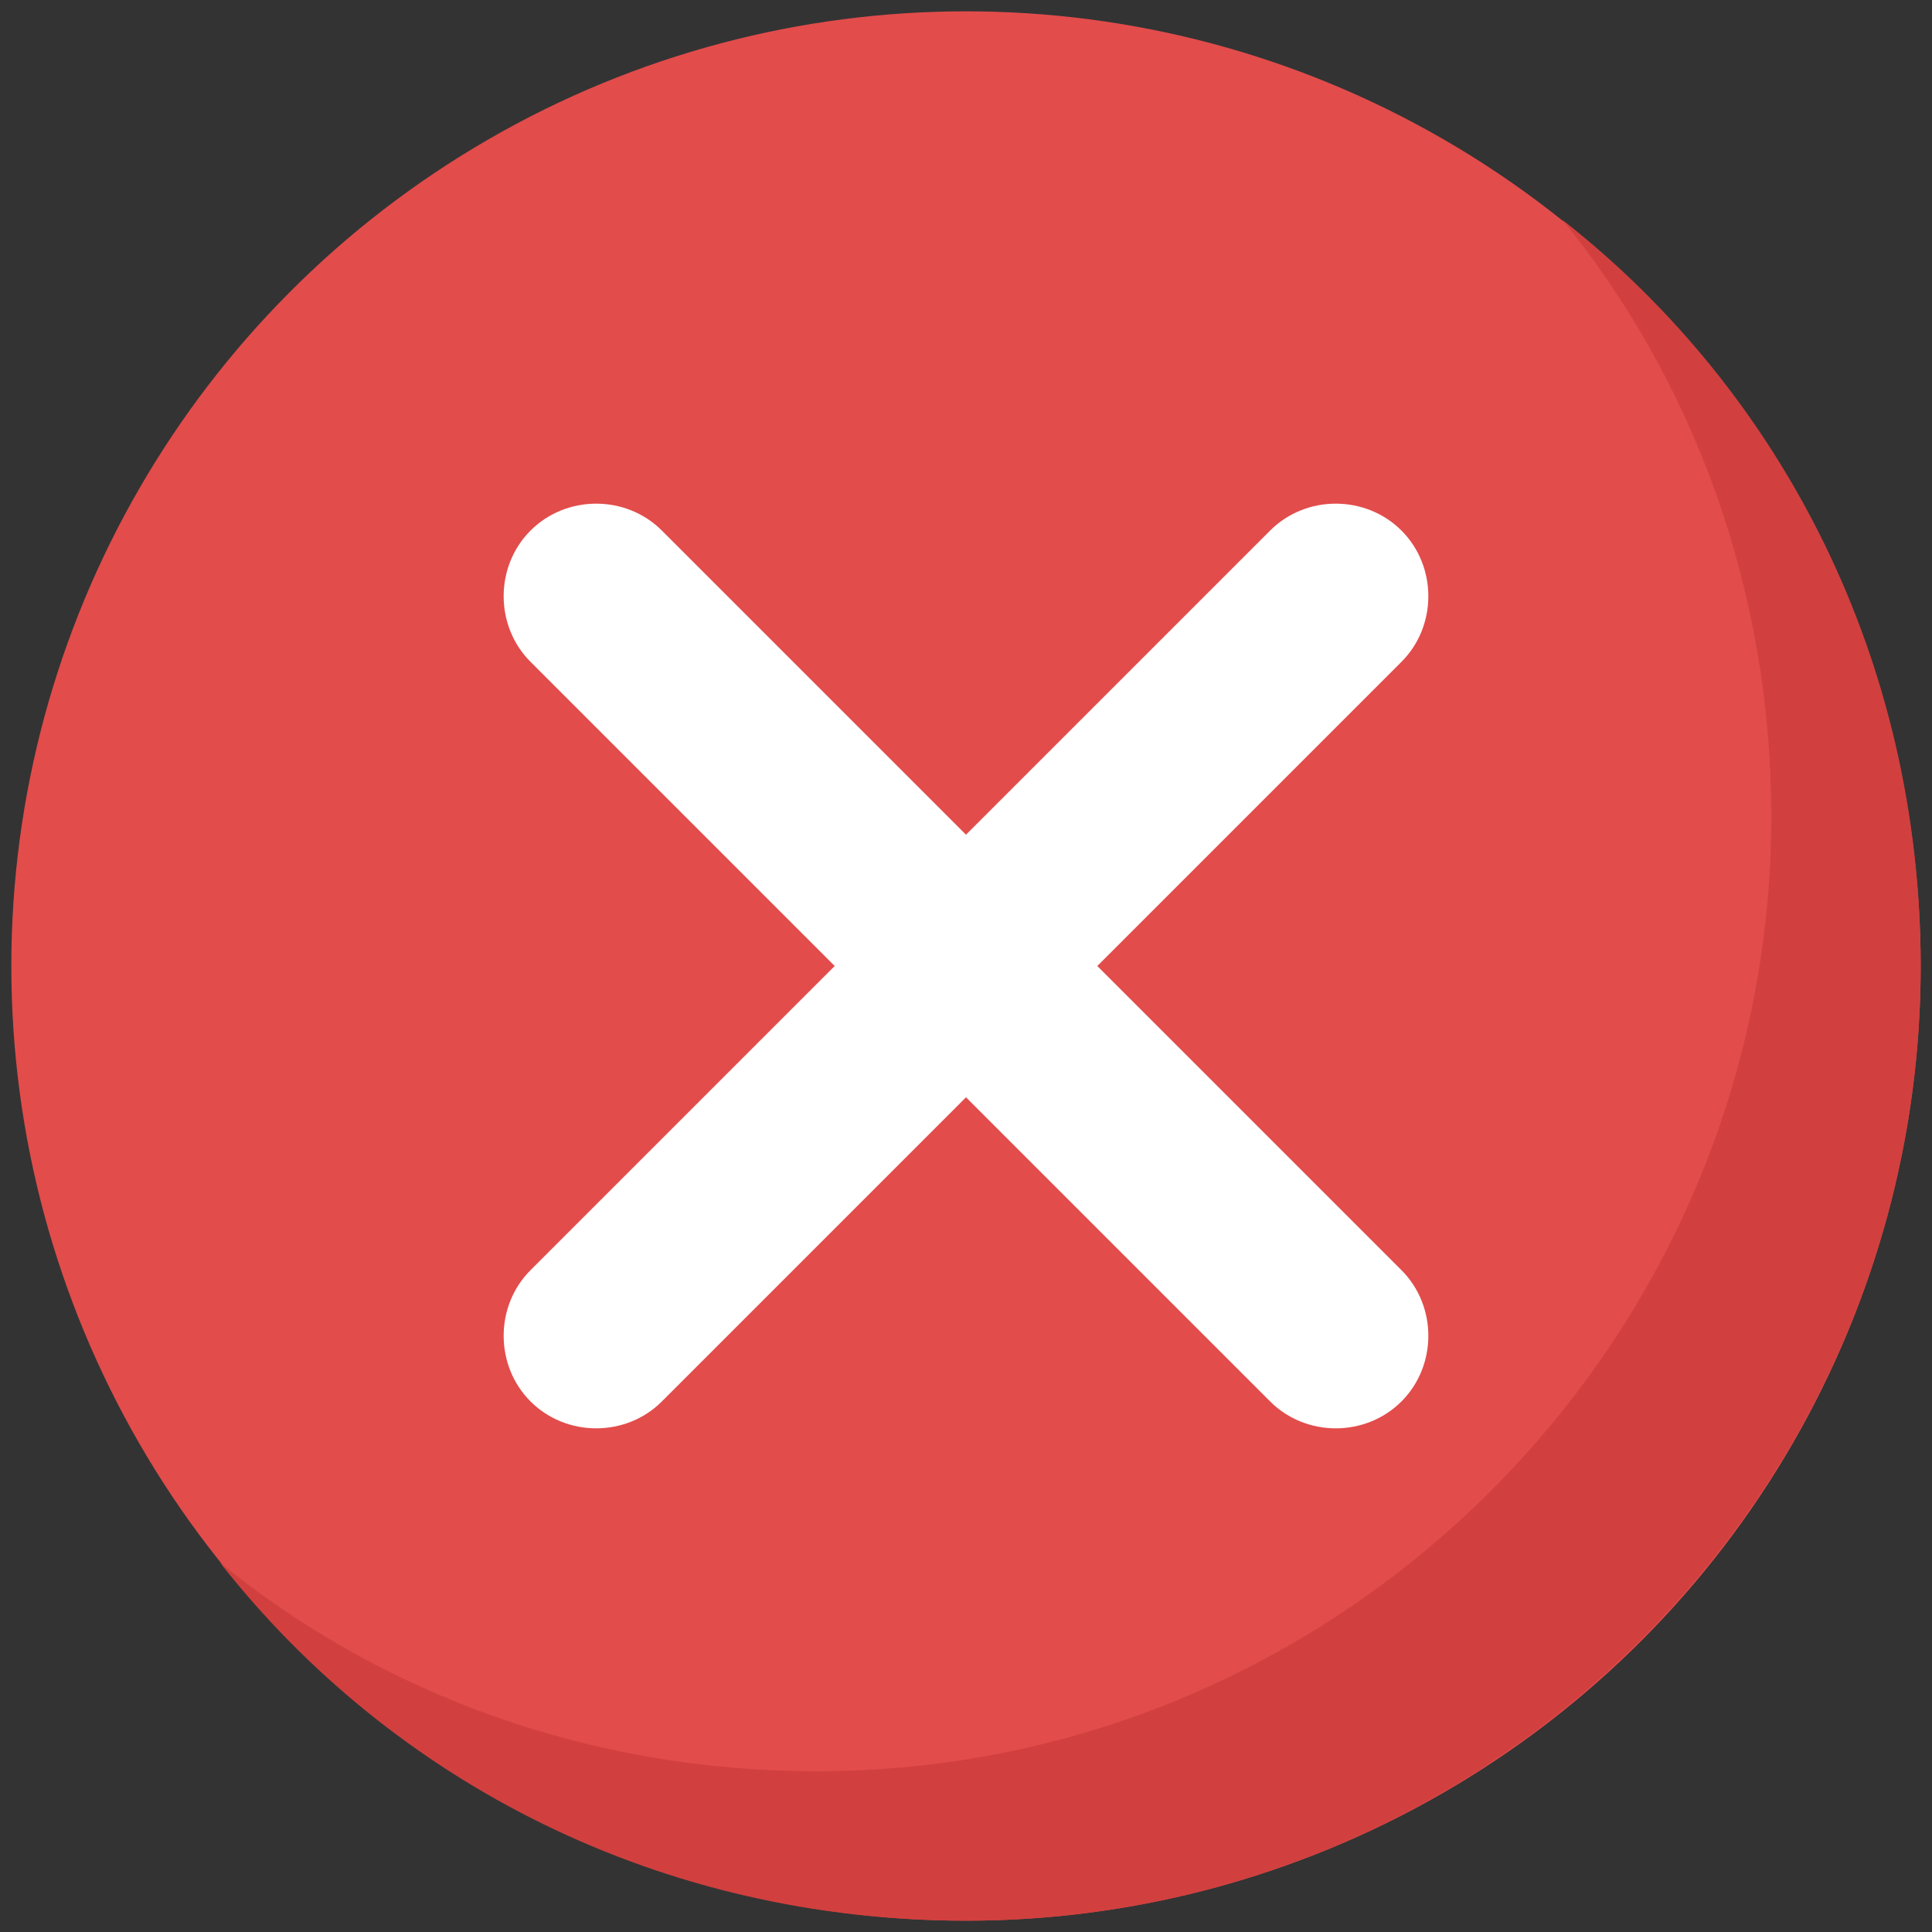<?xml version="1.0" encoding="utf-8"?>
<!-- Generator: Adobe Illustrator 23.0.2, SVG Export Plug-In . SVG Version: 6.00 Build 0)  -->
<svg version="1.1" id="Layer_1" xmlns="http://www.w3.org/2000/svg" xmlns:xlink="http://www.w3.org/1999/xlink" x="0px" y="0px"
	 viewBox="0 0 512 512" style="enable-background:new 0 0 512 512;" xml:space="preserve">
<rect x="0" y="0" width="512" height="512" fill="#333333" stroke="none"/>
<style type="text/css">
	.st0{fill:#E24C4B;}
	.st1{fill:#D1403F;}
	.st2{fill:#FFFFFF;}
</style>
<g>
	<circle class="st0" cx="256" cy="256" r="253"/>
	<path class="st1" d="M509,256c0,139.2-113.8,253-253,253c-80.6,0-151.8-36.4-197.7-94.9c42.7,34.8,98,55.3,158.1,55.3
		c139.2,0,253-113.8,253-253c0-60.1-20.6-115.4-55.3-158.1C472.6,104.2,509,175.4,509,256z"/>
	<path class="st2" d="M371.4,371.4c-9.5,9.5-25.3,9.5-34.8,0L256,290.8l-80.6,80.6c-9.5,9.5-25.3,9.5-34.8,0
		c-9.5-9.5-9.5-25.3,0-34.8l80.6-80.6l-80.6-80.6c-9.5-9.5-9.5-25.3,0-34.8c9.5-9.5,25.3-9.5,34.8,0l80.6,80.6l80.6-80.6
		c9.5-9.5,25.3-9.5,34.8,0c9.5,9.5,9.5,25.3,0,34.8L290.8,256l80.6,80.6C380.9,346.1,380.9,361.9,371.4,371.4z"/>
</g>
</svg>
